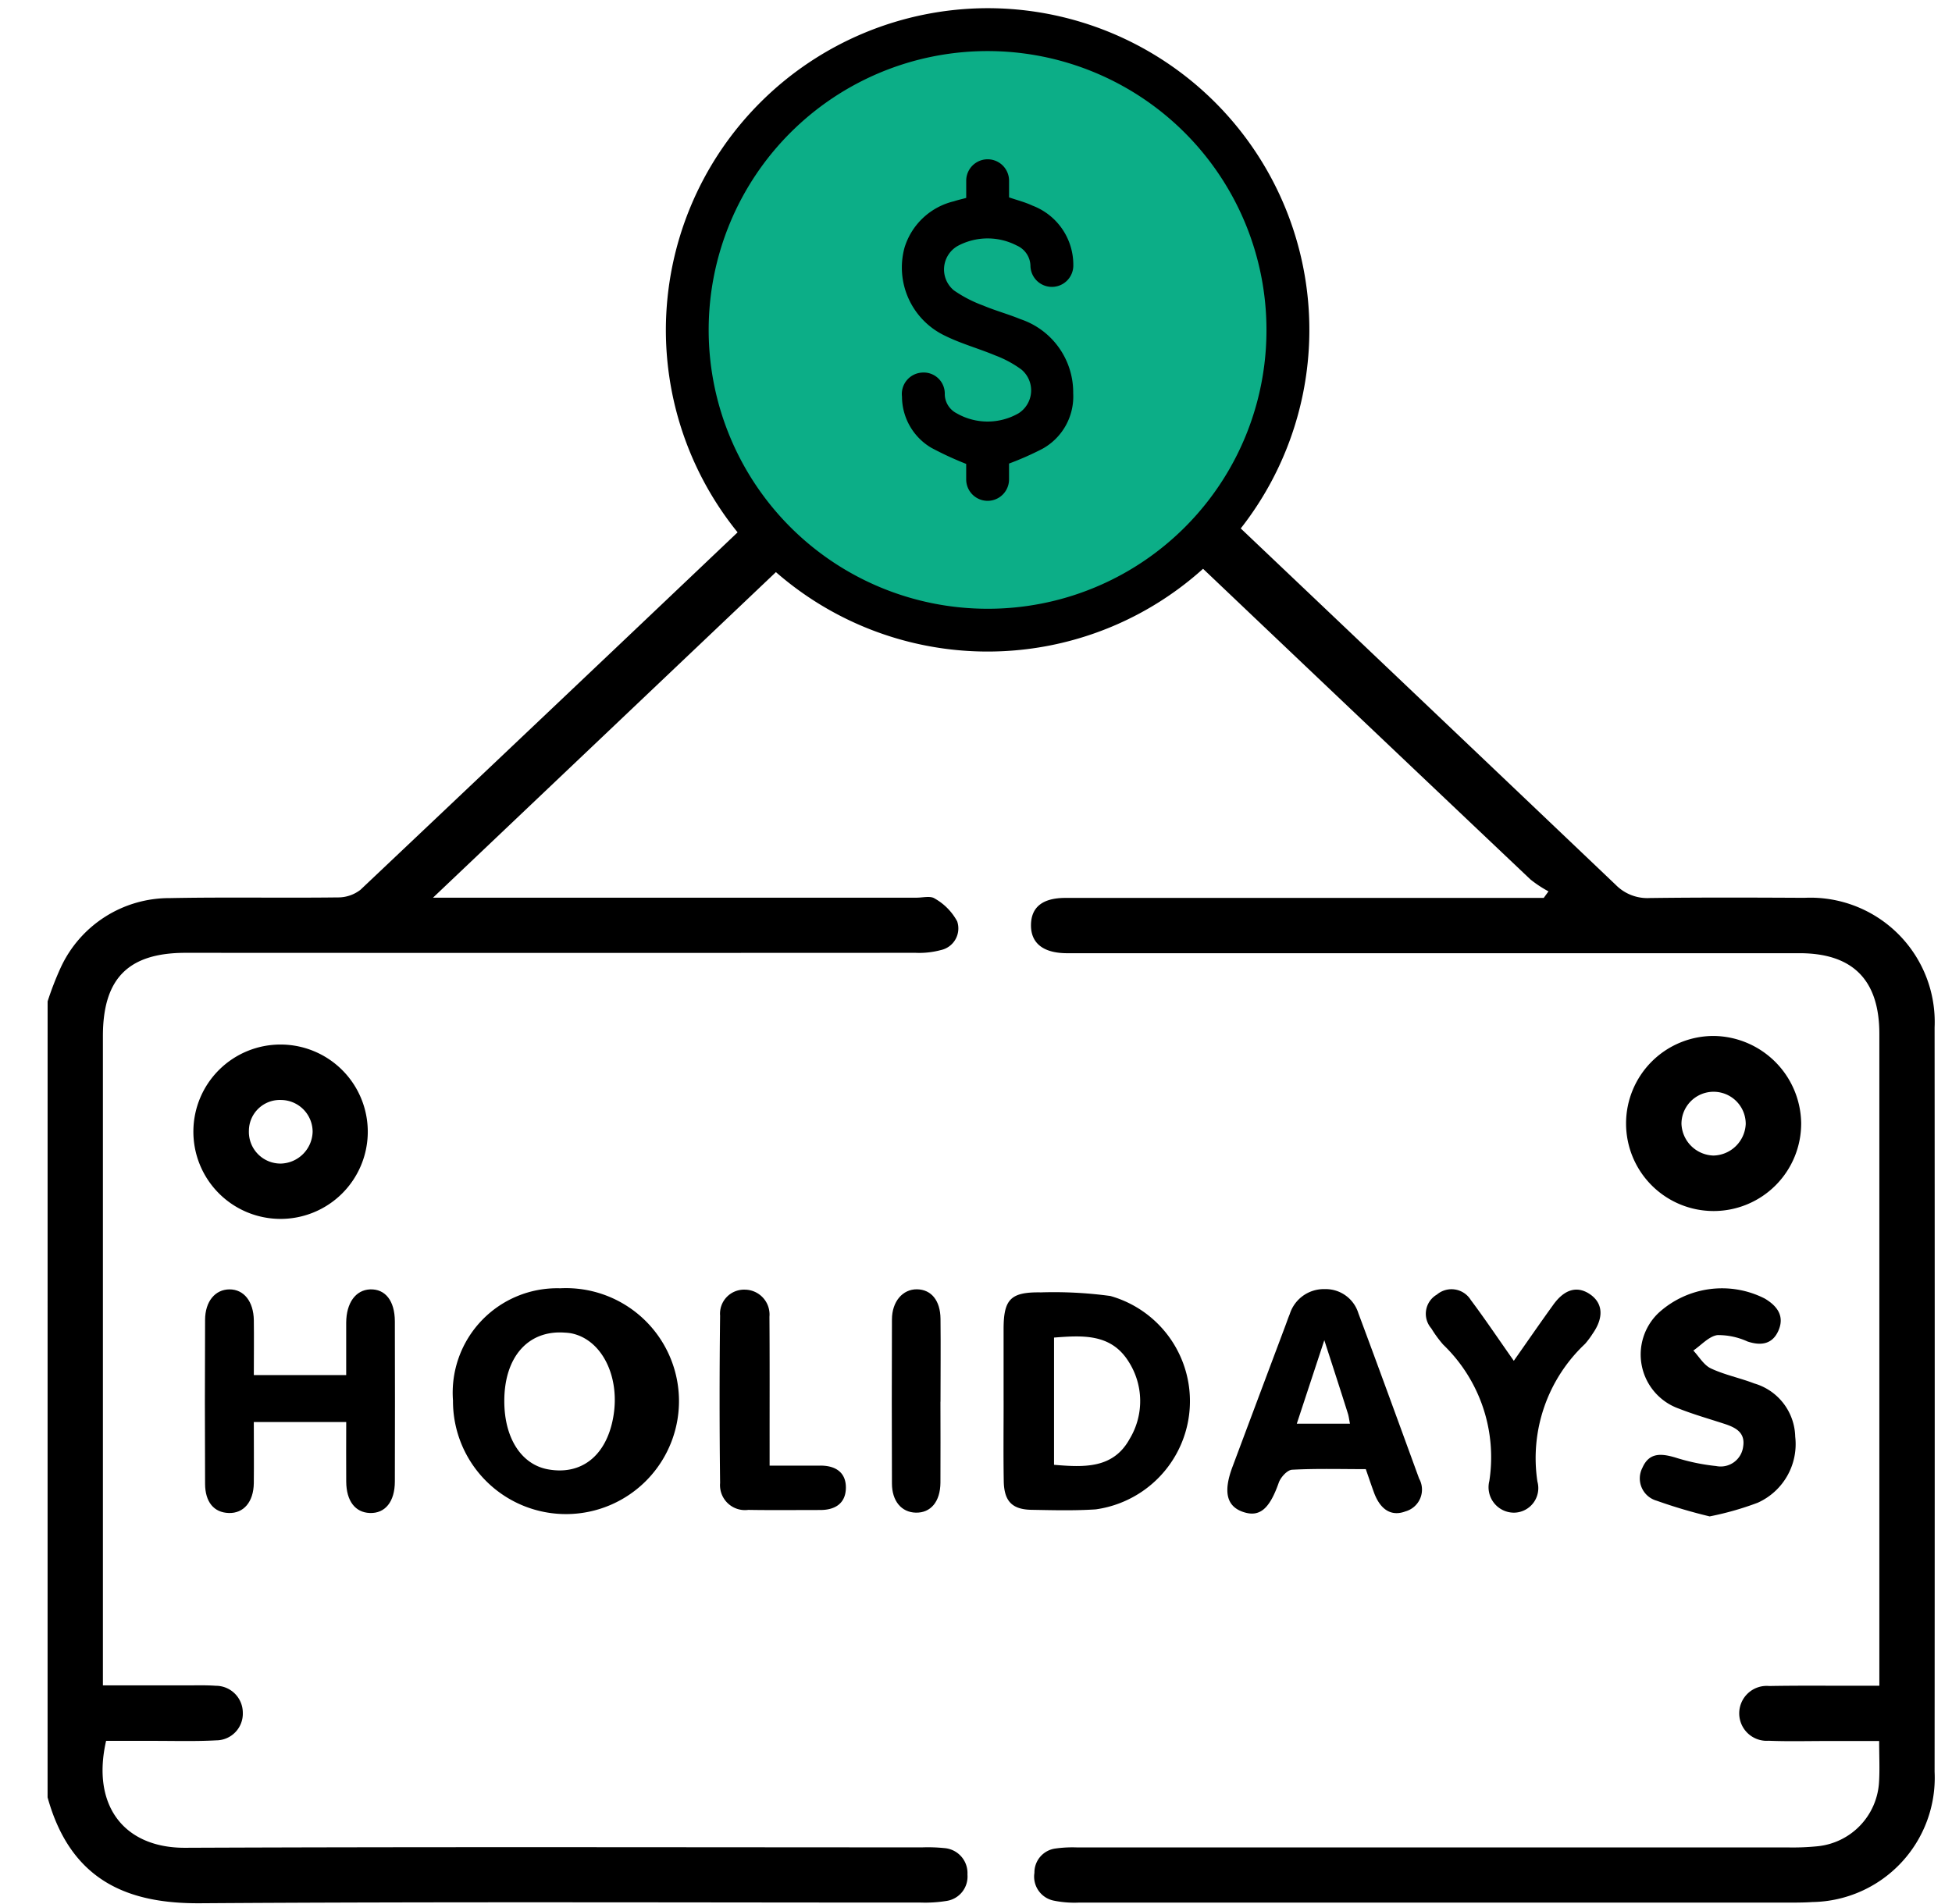 <svg xmlns="http://www.w3.org/2000/svg" xmlns:xlink="http://www.w3.org/1999/xlink" width="82" height="80" viewBox="0 0 82 80"><defs><clipPath id="clip-path"><rect id="Rectangle_17848" data-name="Rectangle 17848" width="82" height="80" transform="translate(1426 2548)" fill="#fff" stroke="#707070" stroke-width="1" opacity="0.82"></rect></clipPath><clipPath id="clip-path-2"><rect id="Rectangle_17814" data-name="Rectangle 17814" width="79.278" height="79.625" fill="none"></rect></clipPath></defs><g id="paid-holidays" transform="translate(-1426 -2548)" clip-path="url(#clip-path)"><g id="Group_40273" data-name="Group 40273" transform="translate(1428 2548.344)"><g id="Group_40272" data-name="Group 40272" clip-path="url(#clip-path-2)"><path id="Path_35439" data-name="Path 35439" d="M0,72.062a13.079,13.079,0,0,1,.553-1.426,5.022,5.022,0,0,1,4.581-2.914c2.347-.046,4.7,0,7.044-.029a1.534,1.534,0,0,0,.964-.32Q23.913,57.188,34.649,46.967a1.667,1.667,0,0,0,.141-.174c-1.273-3.279-.779-5.738,1.487-7.43a5.611,5.611,0,0,1,6.829.074c2.179,1.7,2.661,4.272,1.353,7.376l6.154,5.844q7.635,7.249,15.26,14.507a1.86,1.86,0,0,0,1.433.555c2.167-.028,4.335-.02,6.5-.009a5.223,5.223,0,0,1,5.463,5.447q.011,15.637,0,31.274a5.222,5.222,0,0,1-5.13,5.473c-.283.019-.567.023-.851.023q-14.979,0-29.959,0a4.353,4.353,0,0,1-1.075-.085,1.029,1.029,0,0,1-.8-1.165,1.015,1.015,0,0,1,.884-1.022,5.14,5.14,0,0,1,.925-.045q14.941,0,29.881,0a10.344,10.344,0,0,0,1.236-.053,2.874,2.874,0,0,0,2.554-2.679c.035-.537.006-1.077.006-1.74H74.7c-.8,0-1.6.022-2.4-.011a1.154,1.154,0,1,1,.022-2.3c1.238-.023,2.477-.009,3.716-.011h.91v-.916q0-13.237,0-26.475c0-2.263-1.113-3.388-3.358-3.388q-15.1,0-30.191,0c-.206,0-.413,0-.619,0-.971-.014-1.484-.433-1.47-1.2.014-.741.491-1.122,1.446-1.123q9.638,0,19.276,0h.817l.2-.275a5,5,0,0,1-.757-.5q-9.469-8.971-18.915-17.964A.838.838,0,0,0,42.2,48.8a5.384,5.384,0,0,1-5.261-.053c-.156-.082-.313-.162-.509-.263l-20.24,19.22H36.507c.258,0,.583-.086.76.036a2.42,2.42,0,0,1,.943.96.93.93,0,0,1-.689,1.206,3.5,3.5,0,0,1-1.065.115q-15.327.008-30.655,0c-2.411,0-3.478,1.075-3.478,3.5q0,13.16,0,26.32v.96c1.194,0,2.346,0,3.5,0,.413,0,.827-.014,1.238.016A1.134,1.134,0,0,1,8.2,101.95a1.121,1.121,0,0,1-1.112,1.16c-.9.049-1.805.02-2.708.022-.644,0-1.288,0-1.923,0-.622,2.72.754,4.5,3.316,4.492,10.322-.043,20.643-.018,30.965-.017a6.777,6.777,0,0,1,.927.03,1.051,1.051,0,0,1,.976,1.11,1.035,1.035,0,0,1-.882,1.111,5.652,5.652,0,0,1-1.078.068c-10.089,0-20.179-.039-30.268.029-2.944.02-5.421-.866-6.414-4.449ZM42.908,43.83a3.271,3.271,0,1,0-3.28,3.3,3.246,3.246,0,0,0,3.28-3.3" transform="translate(0 -30.331)"></path><path id="Path_35440" data-name="Path 35440" d="M194.128,265.384c0-1,0-2.008,0-3.012.005-1.237.3-1.542,1.567-1.522a17.562,17.562,0,0,1,2.919.152,4.591,4.591,0,0,1-.614,8.965c-.9.06-1.8.035-2.7.019-.812-.014-1.149-.36-1.165-1.2-.02-1.132-.005-2.265-.006-3.4m2.118,2.709c1.275.108,2.493.166,3.183-1.1a3.071,3.071,0,0,0-.053-3.24c-.735-1.174-1.918-1.1-3.13-1.006Z" transform="translate(-153.969 -206.893)"></path><path id="Path_35441" data-name="Path 35441" d="M82.325,264.737a4.389,4.389,0,0,1,4.5-4.715,4.747,4.747,0,1,1-4.5,4.715m2.156.028c0,1.55.716,2.663,1.838,2.865,1.4.253,2.439-.567,2.733-2.162.319-1.73-.48-3.321-1.788-3.559a2.256,2.256,0,0,0-.231-.023c-1.545-.121-2.555,1.018-2.552,2.878" transform="translate(-65.296 -206.237)"></path><path id="Path_35442" data-name="Path 35442" d="M37.862,265.814h-3.88c0,.882.009,1.726,0,2.569-.011.789-.428,1.274-1.052,1.254s-.991-.46-.995-1.225q-.017-3.441,0-6.882c0-.785.425-1.288,1.028-1.289s1.009.509,1.02,1.3c.01.746,0,1.492,0,2.3h3.88c0-.73,0-1.467,0-2.2.005-.838.4-1.376,1.007-1.4.635-.022,1.034.48,1.037,1.342q.009,3.364,0,6.727c0,.853-.409,1.351-1.051,1.327-.616-.023-.985-.506-.992-1.314s0-1.639,0-2.509" transform="translate(-25.32 -206.41)"></path><path id="Path_35443" data-name="Path 35443" d="M245.405,267.758c-1.043,0-2.073-.03-3.1.025-.2.011-.477.316-.557.542-.386,1.1-.8,1.467-1.493,1.233s-.849-.836-.454-1.891q1.108-2.962,2.219-5.921c.063-.168.121-.339.19-.505a1.5,1.5,0,0,1,1.469-1.047,1.436,1.436,0,0,1,1.412,1.011c.863,2.312,1.706,4.631,2.552,6.949a.95.95,0,0,1-.571,1.378c-.59.226-1.061-.065-1.328-.8-.114-.311-.219-.626-.342-.979m-1.741-5.413-1.156,3.508h2.233c-.036-.182-.049-.31-.088-.43-.3-.954-.611-1.906-.989-3.078" transform="translate(-190.029 -206.374)"></path><path id="Path_35444" data-name="Path 35444" d="M326.3,269.585a21.517,21.517,0,0,1-2.217-.657.972.972,0,0,1-.6-1.387c.284-.647.791-.6,1.37-.432a8.591,8.591,0,0,0,1.727.362.951.951,0,0,0,1.133-.812c.1-.6-.32-.81-.791-.963-.636-.208-1.282-.391-1.9-.635a2.412,2.412,0,0,1-.858-4.028,3.955,3.955,0,0,1,4.456-.6c.52.308.842.732.578,1.342-.248.574-.725.654-1.3.463a2.958,2.958,0,0,0-1.268-.269c-.361.055-.674.421-1.009.649.242.257.44.611.737.751.578.272,1.222.4,1.821.631a2.387,2.387,0,0,1,1.722,2.238,2.7,2.7,0,0,1-1.575,2.774,12.642,12.642,0,0,1-2.027.576" transform="translate(-256.487 -206.217)"></path><path id="Path_35445" data-name="Path 35445" d="M327.921,212.416a3.678,3.678,0,1,1-3.665-3.65,3.719,3.719,0,0,1,3.665,3.65m-3.685,1.375a1.39,1.39,0,0,0,1.356-1.323,1.349,1.349,0,1,0-2.7-.014,1.387,1.387,0,0,0,1.341,1.337" transform="translate(-254.257 -165.583)"></path><path id="Path_35446" data-name="Path 35446" d="M33.277,210.509a3.663,3.663,0,1,1-3.671,3.611,3.658,3.658,0,0,1,3.671-3.611m.013,2.329a1.3,1.3,0,0,0-1.352,1.291,1.33,1.33,0,0,0,1.349,1.381,1.373,1.373,0,0,0,1.328-1.341,1.338,1.338,0,0,0-1.326-1.331" transform="translate(-23.482 -166.965)"></path><path id="Path_35447" data-name="Path 35447" d="M283.6,263.23c.6-.855,1.124-1.616,1.665-2.364.483-.669,1.03-.8,1.568-.412.515.375.547.968.083,1.631a3.533,3.533,0,0,1-.323.433,6.587,6.587,0,0,0-2,5.784,1.032,1.032,0,0,1-.977,1.307,1.069,1.069,0,0,1-1.043-1.331,6.559,6.559,0,0,0-1.938-5.729,4.978,4.978,0,0,1-.5-.684.932.932,0,0,1,.233-1.418.952.952,0,0,1,1.428.228c.6.8,1.159,1.636,1.806,2.554" transform="translate(-222.009 -206.396)"></path><path id="Path_35448" data-name="Path 35448" d="M138.573,267.666c.79,0,1.457,0,2.123,0,.638-.006,1.089.276,1.084.929s-.446.939-1.086.936c-1,0-2.009.012-3.013-.005a1.049,1.049,0,0,1-1.185-1.131q-.042-3.514,0-7.029a1.01,1.01,0,0,1,1.05-1.093,1.045,1.045,0,0,1,1.023,1.137c.013,1.777.006,3.553.007,5.33,0,.278,0,.557,0,.929" transform="translate(-108.246 -206.43)"></path><path id="Path_35449" data-name="Path 35449" d="M173.461,264.969c0,1.135.008,2.27,0,3.4-.007.8-.408,1.275-1.037,1.26-.6-.015-1-.487-1-1.227q-.013-3.443,0-6.887c0-.759.454-1.28,1.055-1.27s.977.475.985,1.237c.013,1.161,0,2.321,0,3.482" transform="translate(-135.955 -206.417)"></path><circle id="Ellipse_1553" data-name="Ellipse 1553" cx="13" cy="13" r="13" transform="translate(26.491 0.4)" fill="#0cae87"></circle><path id="Path_35450" data-name="Path 35450" d="M139.049,0a13.516,13.516,0,1,1-13.5,13.508A13.536,13.536,0,0,1,139.049,0m11.73,13.506a11.716,11.716,0,1,0-11.717,11.728,11.7,11.7,0,0,0,11.717-11.728" transform="translate(-99.577 0)"></path><path id="Path_35451" data-name="Path 35451" d="M177.962,43.339c0,.179,0,.421,0,.663a.9.9,0,1,1-1.8,0c0-.242,0-.484,0-.651a13.825,13.825,0,0,1-1.466-.678,2.505,2.505,0,0,1-1.231-2.152.9.9,0,0,1,.836-1.007.885.885,0,0,1,.961.908.915.915,0,0,0,.495.8,2.612,2.612,0,0,0,2.608,0,1.142,1.142,0,0,0,.121-1.833,4.562,4.562,0,0,0-1.1-.595c-.7-.293-1.439-.494-2.115-.829a3.174,3.174,0,0,1-1.7-3.7,2.867,2.867,0,0,1,2.08-1.95c.159-.053.325-.089.512-.14,0-.238,0-.481,0-.723a.9.9,0,1,1,1.8,0c0,.234,0,.468,0,.7.336.117.672.2.982.346a2.657,2.657,0,0,1,1.717,2.484.9.9,0,1,1-1.8.061.956.956,0,0,0-.574-.867,2.658,2.658,0,0,0-2.489.02,1.138,1.138,0,0,0-.154,1.863,5.4,5.4,0,0,0,1.238.64c.508.214,1.046.359,1.556.569a3.243,3.243,0,0,1,2.218,3.114,2.511,2.511,0,0,1-1.3,2.338,12.766,12.766,0,0,1-1.4.618" transform="translate(-137.574 -24.203)"></path></g></g></g></svg>